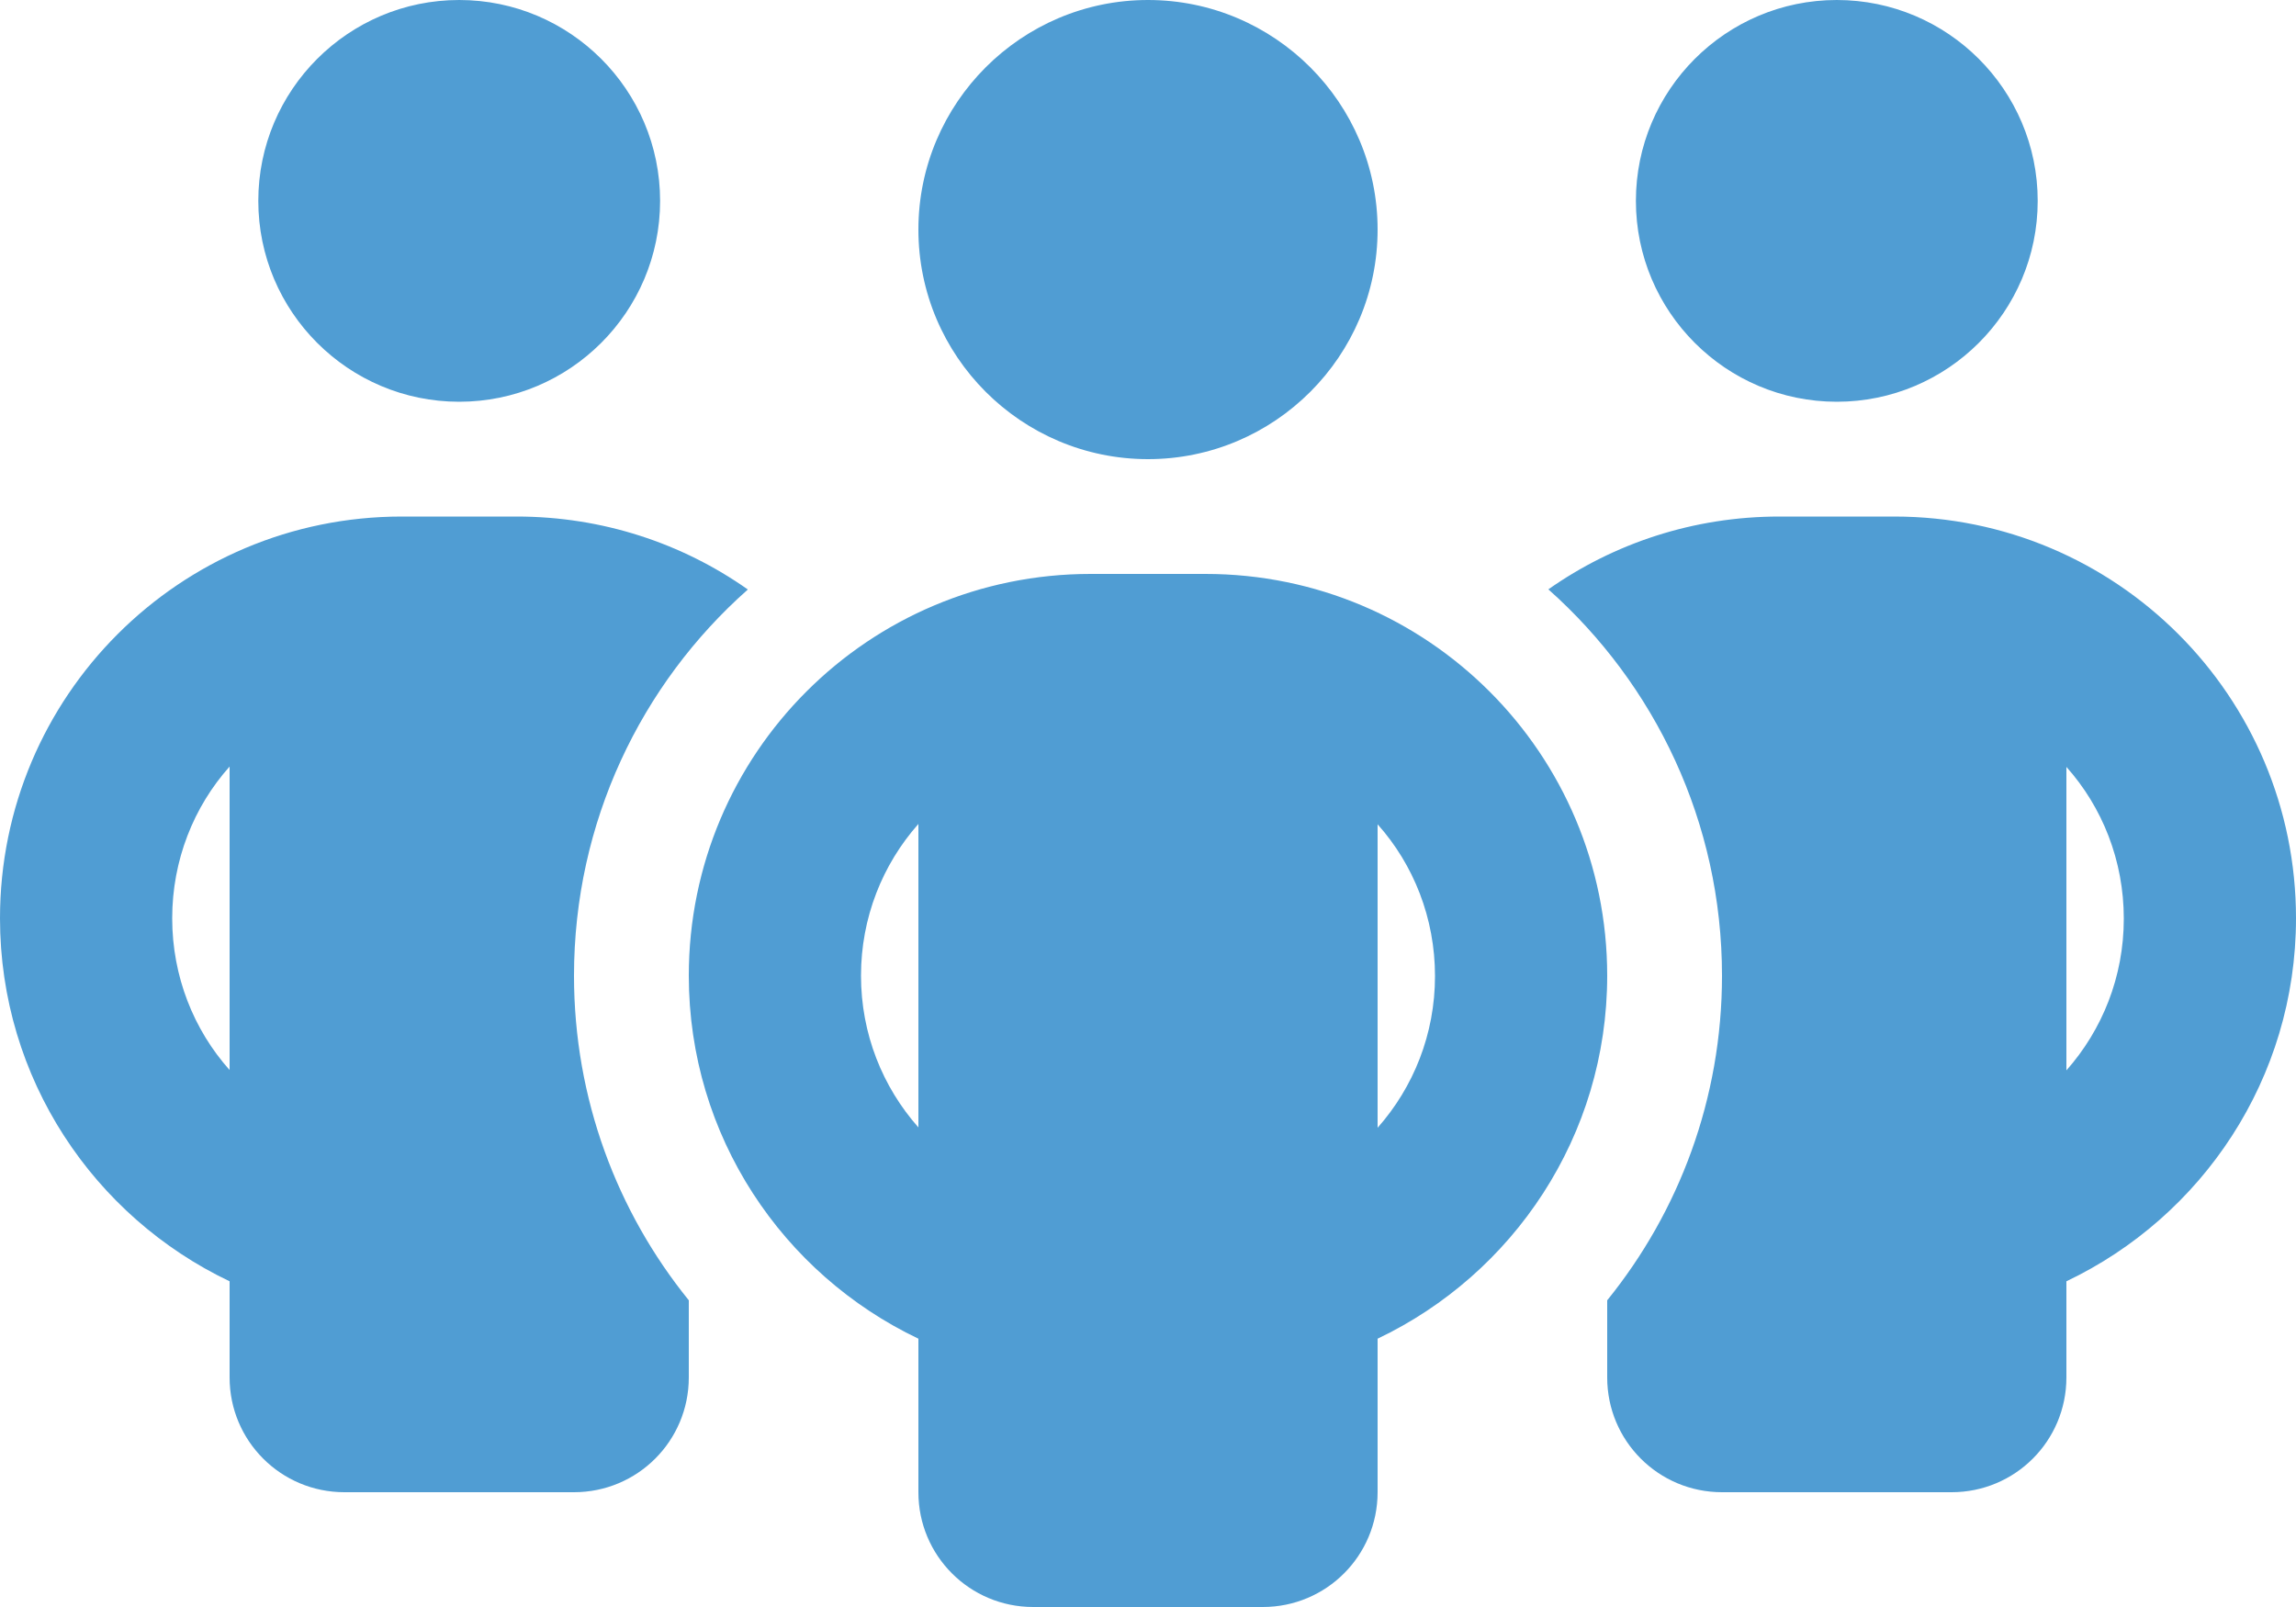 <svg width="640" height="448" viewBox="0 0 640 448" fill="none" xmlns="http://www.w3.org/2000/svg">
<path d="M184 56C184 86.9 158.9 112 128 112C97.1 112 72 86.9 72 56C72 25.1 97.1 0 128 0C158.9 0 184 25.1 184 56ZM64 213.7C54 224.9 48 239.8 48 256C48 272.2 54 287.1 64 298.3V213.7ZM208.4 164.4C178.7 190.7 160 229.2 160 272C160 306.3 172 337.8 192 362.5V384C192 401.7 177.7 416 160 416H96C78.3 416 64 401.7 64 384V357.2C26.2 339.2 0 300.7 0 256C0 194.1 50.1 144 112 144H144C168 144 190.2 151.5 208.4 164.3V164.4ZM448 384V362.5C468 337.8 480 306.3 480 272C480 229.2 461.3 190.7 431.6 164.3C449.8 151.5 472 144 496 144H528C589.9 144 640 194.1 640 256C640 300.7 613.8 339.2 576 357.2V384C576 401.7 561.7 416 544 416H480C462.3 416 448 401.7 448 384ZM568 56C568 86.9 542.9 112 512 112C481.1 112 456 86.9 456 56C456 25.1 481.1 0 512 0C542.9 0 568 25.1 568 56ZM576 213.7V298.4C586 287.1 592 272.3 592 256.1C592 239.9 586 225 576 213.8V213.7ZM320 128C284.7 128 256 99.3 256 64C256 28.7 284.7 0 320 0C355.3 0 384 28.7 384 64C384 99.3 355.3 128 320 128ZM240 272C240 288.2 246 303 256 314.3V229.7C246 241 240 255.8 240 272ZM384 229.7V314.4C394 303.1 400 288.3 400 272.1C400 255.9 394 241 384 229.8V229.7ZM448 272C448 316.7 421.8 355.2 384 373.2V416C384 433.7 369.7 448 352 448H288C270.3 448 256 433.7 256 416V373.2C218.2 355.2 192 316.7 192 272C192 210.1 242.1 160 304 160H336C397.9 160 448 210.1 448 272Z" fill="#509DD3"/>
</svg>

